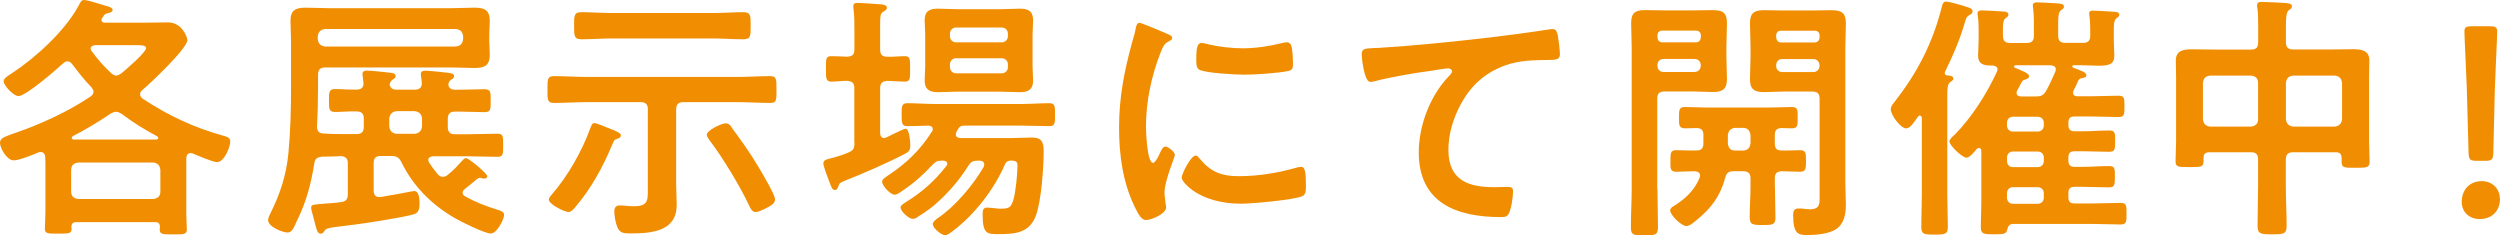<?xml version="1.0" encoding="UTF-8"?><svg id="_レイヤー_2" xmlns="http://www.w3.org/2000/svg" viewBox="0 0 276.86 26.07"><defs><style>.cls-1{fill:#f18d00;}</style></defs><g id="PC"><path class="cls-1" d="m21.12,16.95c-.32,0-.46.23-.49.52v6.13c0,.58.06,1.5.06,1.81,0,.55-.32.55-1.5.55s-1.5,0-1.5-.55c0-.09,0-.2.03-.29-.03-.37-.17-.52-.52-.52h-8.75c-.37,0-.52.14-.55.52,0,.06.03.17.03.23,0,.55-.4.52-1.52.52-1.04,0-1.44.03-1.44-.52,0-.46.06-1.24.06-1.84v-5.55c0-.2-.03-.4-.03-.63-.03-.26-.17-.49-.46-.49-.12,0-.17,0-.26.03-.6.26-2.16.89-2.76.89-.78,0-1.52-1.38-1.52-1.93,0-.52.46-.66,1.32-.98.17-.06.37-.14.58-.2,2.79-.98,5.7-2.33,8.14-3.97.17-.14.32-.29.32-.52,0-.2-.12-.32-.23-.49-.86-.89-1.38-1.58-2.13-2.56-.14-.17-.29-.32-.52-.32-.2,0-.32.09-.46.2-.75.69-4.14,3.65-4.98,3.65-.55,0-1.64-1.18-1.64-1.64,0-.34.49-.6,1.01-.95,2.62-1.73,5.84-4.69,7.31-7.45.14-.26.26-.6.58-.6.46,0,2.04.55,2.59.69.17.06.58.17.58.4s-.29.32-.46.35c-.37.09-.4.09-.69.55-.06.06-.09.12-.09.2,0,.32.35.32.4.32h4.4c.86,0,1.7-.03,2.56-.03,1.61,0,2.16,1.7,2.16,1.96,0,.92-4.14,4.83-5.01,5.55-.14.14-.23.26-.23.46s.14.34.26.46c2.88,1.9,5.64,3.19,8.95,4.12.35.09.78.2.78.63,0,.66-.69,2.3-1.47,2.3-.43,0-2.19-.75-2.65-.95-.09-.03-.17-.06-.26-.06Zm-4.14,5.09c.49-.06.78-.32.78-.81v-2.42c-.06-.49-.29-.75-.78-.81h-8.32c-.49.06-.78.32-.78.81v2.42c0,.49.29.75.78.81h8.32Zm-9.04-6.76c0,.11.12.17.2.17h9.15c.12,0,.23-.06.23-.17,0-.09-.06-.14-.14-.2-1.5-.81-2.53-1.44-3.91-2.47-.2-.12-.37-.23-.63-.23-.2,0-.37.09-.58.2-1.09.75-2.99,1.9-4.2,2.5-.06.06-.12.12-.12.2Zm2.53-10.27c-.2.03-.43.12-.43.37,0,.09.03.17.09.26.66.89,1.38,1.73,2.19,2.47.14.12.32.26.55.26s.37-.12.55-.23c.49-.4,2.76-2.33,2.76-2.82,0-.29-.49-.32-1.04-.32h-4.66Z"/><path class="cls-1" d="m42.19,17.27c-.58,0-.81.23-.81.81v3.05c0,.34.14.69.58.69.32,0,.66-.09.98-.14.86-.12,2.71-.52,2.94-.52.58,0,.58,1.04.58,1.44,0,.49-.09.95-.6,1.12-.98.32-5.55,1.04-6.79,1.18-2.79.35-2.94.32-3.17.72-.09.14-.2.26-.4.26-.35,0-.46-.49-.69-1.41-.09-.32-.17-.69-.29-1.09-.03-.12-.06-.26-.06-.4,0-.29.12-.32,1.5-.43.43-.03,1.04-.06,1.81-.17.55-.06.75-.32.75-.86v-3.42c0-.52-.2-.75-.72-.81-.72.03-1.44.06-2.13.06-.52.06-.78.2-.86.72-.35,2.24-.89,4.29-1.9,6.33-.35.75-.55,1.35-1.06,1.35-.55,0-2.16-.63-2.16-1.38,0-.23.17-.58.29-.81,1.06-2.13,1.73-4.2,1.96-6.59.23-2.42.29-4.86.29-7.28v-5.18c0-.72-.06-1.47-.06-2.22,0-1.18.6-1.44,1.67-1.44.92,0,1.84.06,2.76.06h13.21c.92,0,1.84-.06,2.76-.06,1.06,0,1.67.26,1.67,1.44,0,.52-.06,1.04-.06,1.55v.69c0,.49.06,1.01.06,1.5,0,1.21-.55,1.5-1.67,1.5-.92,0-1.84-.06-2.76-.06h-13.78c-.55,0-.81.23-.81.81v1.24c0,1.5-.03,2.99-.12,4.52.03.52.23.72.75.75.89.06,1.78.06,2.65.06h.98c.55,0,.81-.23.81-.81v-.89c0-.58-.26-.81-.81-.81-.81-.03-1.58.06-2.36.06-.69,0-.69-.34-.69-1.27s0-1.27.69-1.27,1.55.09,2.36.06c.43,0,.75-.14.78-.63-.03-.2-.12-1.01-.12-1.07,0-.34.23-.4.52-.4.37,0,2.07.17,2.53.23.23.03.63.06.63.38,0,.17-.14.26-.35.4-.2.14-.29.35-.32.55.09.43.4.55.78.55h2.01c.46,0,.75-.17.78-.69-.03-.23-.03-.49-.09-.75,0-.09-.03-.17-.03-.26,0-.34.23-.4.52-.4.37,0,2.04.17,2.48.23.26.03.69.06.69.38,0,.2-.12.26-.35.4-.2.14-.26.32-.29.55.06.43.4.55.78.55h.43c.95,0,1.87-.06,2.79-.06.72,0,.69.37.69,1.27s.03,1.27-.66,1.27c-.95,0-1.87-.06-2.82-.06h-.46c-.55,0-.81.23-.81.81v.89c0,.58.26.81.81.81h1.41c1.09,0,2.19-.06,3.28-.06.66,0,.63.32.63,1.27s.03,1.29-.63,1.29c-1.09,0-2.19-.06-3.28-.06h-3.86c-.26.03-.52.12-.52.4,0,.12.03.17.09.29.29.46.6.86.95,1.29.14.17.32.29.58.29.2,0,.35-.06.52-.2.72-.58,1.04-.95,1.64-1.61.12-.11.23-.26.4-.26.32,0,2.36,1.73,2.36,2.01,0,.09-.09.26-.35.26-.09,0-.14,0-.23-.03-.09-.03-.14-.06-.23-.06-.14,0-.29.12-.37.17-.43.37-.86.72-1.3,1.06-.14.12-.26.23-.26.43s.14.32.29.4c1.12.63,2.24,1.06,3.45,1.44.37.12.86.23.86.6,0,.46-.78,2.07-1.47,2.07s-3.34-1.32-4.03-1.73c-2.53-1.47-4.58-3.51-5.87-6.16-.26-.52-.52-.69-1.09-.69h-1.18Zm8.29-12.12c.52-.06.75-.32.81-.81v-.32c-.06-.49-.29-.75-.81-.81h-14.48c-.49.06-.75.32-.81.81v.32c.06.49.32.75.81.81h14.48Zm-7.37,8.86c.06.49.32.75.81.81h2.01c.49-.06.75-.32.81-.81v-.89c-.06-.49-.32-.75-.81-.81h-2.01c-.49.06-.75.32-.81.81v.89Z"/><path class="cls-1" d="m71.75,12.12c0-.55-.23-.81-.81-.81h-5.96c-1.21,0-2.42.09-3.63.09-.75,0-.72-.37-.72-1.47s-.03-1.5.72-1.5c1.21,0,2.42.09,3.63.09h16.66c1.21,0,2.42-.09,3.63-.09.75,0,.72.37.72,1.5s.03,1.47-.69,1.47c-1.24,0-2.45-.09-3.65-.09h-5.96c-.58,0-.81.26-.81.81v8.26c0,.78.06,1.55.06,2.33,0,2.96-2.88,3.14-5.15,3.14-.66,0-1.15-.03-1.41-.66-.2-.46-.35-1.29-.35-1.78,0-.4.17-.66.6-.66.17,0,.37,0,.55.03.29.03.72.06,1.01.06,1.73,0,1.55-.78,1.55-2.36v-8.35Zm-3.45,3.28c-.32.09-.35.26-.49.6-1.04,2.48-2.36,4.92-4.12,6.96-.17.2-.43.52-.72.52-.46,0-2.19-.86-2.19-1.38,0-.2.2-.4.32-.55,1.78-2.04,3.37-4.83,4.29-7.4.09-.2.17-.52.43-.52.23,0,1.18.4,1.47.52.92.35,1.47.58,1.47.83,0,.29-.32.37-.46.4Zm-.6-11.14c-1.12,0-2.22.09-3.31.09-.83,0-.81-.4-.81-1.5s-.03-1.5.81-1.5c1.09,0,2.19.09,3.31.09h11.31c1.12,0,2.22-.09,3.31-.09.83,0,.81.4.81,1.5s.03,1.5-.81,1.5c-1.09,0-2.19-.09-3.31-.09h-11.31Zm13.35,9.9c1.01,1.35,1.99,2.73,2.85,4.17.37.6,1.93,3.22,1.93,3.74,0,.49-.43.69-1.09,1.04-.29.14-.75.37-1.06.37-.37,0-.55-.37-.69-.66-1.04-2.22-2.94-5.35-4.43-7.31-.09-.14-.29-.4-.29-.58,0-.49,1.61-1.27,2.1-1.27.35,0,.52.23.69.49Z"/><path class="cls-1" d="m94.61,15.83v-6.07c0-.55-.2-.75-.78-.81-.6,0-1.24.09-1.78.09-.6,0-.58-.4-.58-1.41,0-1.06-.03-1.41.58-1.41.26,0,1.41.03,1.76.06.58-.03.81-.23.81-.81v-2.16c0-.78,0-1.55-.09-2.27-.03-.09-.03-.23-.03-.35,0-.32.2-.37.49-.37.43,0,2.16.14,2.68.17.2.03.55.09.55.37,0,.2-.17.29-.43.46-.29.17-.32.49-.32,1.44v2.71c0,.58.23.81.78.81.66.03,1.3-.06,1.96-.06.58,0,.58.32.58,1.41,0,1.04.03,1.41-.58,1.41-.43,0-1.29-.06-1.96-.09-.55.06-.78.26-.78.81v4.95c0,.29.12.58.43.58.12,0,.2-.06.29-.09.09-.03.37-.17.66-.32.58-.29,1.32-.63,1.44-.63.43,0,.52,1.55.52,1.87,0,.43-.12.66-.49.86-2.04,1.07-4.63,2.19-6.79,3.05-.49.2-.58.29-.63.46-.12.32-.2.55-.43.55-.32,0-.4-.32-.63-.92-.14-.34-.66-1.73-.66-2.01,0-.4.4-.46.72-.55.69-.17,1.35-.37,2.04-.66.55-.23.69-.46.69-1.07Zm16.66,2.42c-1.18,2.73-3.37,5.55-5.76,7.34-.23.17-.58.46-.83.46-.43,0-1.38-.78-1.38-1.24,0-.26.4-.55.6-.69,1.87-1.24,3.91-3.68,5.04-5.64.03-.09.06-.17.06-.26,0-.32-.23-.4-.49-.43h-.23c-.49,0-.75.12-1.01.52-.81,1.29-1.76,2.47-2.85,3.54-1.12,1.09-1.64,1.44-2.94,2.27-.11.09-.26.12-.4.12-.43,0-1.35-.83-1.35-1.27,0-.26.46-.49.66-.63,1.76-1.09,3.11-2.3,4.4-3.94.06-.09.12-.14.12-.26,0-.26-.23-.32-.43-.35h-.12c-.52,0-.72.09-1.06.43-1.04,1.12-2.13,2.1-3.37,2.91-.23.17-.58.43-.86.43-.46,0-1.38-.98-1.38-1.44,0-.26.29-.43.66-.69,2.04-1.35,3.54-2.79,4.86-4.86.06-.09.09-.17.09-.26,0-.26-.2-.37-.43-.4-.66.03-1.81.06-2.42.06s-.6-.46-.6-1.27-.03-1.27.6-1.27c1.09,0,2.16.09,3.25.09h9.29c1.06,0,2.16-.09,3.25-.09.63,0,.6.46.6,1.27s.03,1.27-.6,1.27c-1.09,0-2.19-.06-3.25-.06h-6.16c-.43,0-.58.12-.78.46-.06.09-.09.17-.14.26-.03.09-.06.17-.06.26,0,.29.23.37.49.4h5.73c.75,0,1.5-.06,2.22-.06,1.09,0,1.29.55,1.29,1.52,0,1.81-.26,5.41-.83,7.05-.69,1.96-2.25,2.13-4.09,2.13-1.35,0-1.84.03-1.84-2.22,0-.35.03-.72.49-.72.26,0,.72.06,1.01.09.2.03.37.03.58.03.83,0,1.06-.14,1.32-.95.26-.89.46-2.88.46-3.83,0-.55-.32-.52-.75-.55-.35.03-.52.14-.66.46Zm3.08-10.91c0,.52.06,1.07.06,1.58,0,.98-.52,1.29-1.44,1.29-.75,0-1.47-.06-2.19-.06h-4.72c-.72,0-1.44.06-2.16.06-.95,0-1.5-.29-1.5-1.29,0-.55.06-1.06.06-1.58v-3.51c0-.55-.06-1.06-.06-1.58,0-1.01.52-1.29,1.47-1.29.72,0,1.44.06,2.19.06h4.72c.72,0,1.44-.06,2.16-.06.92,0,1.47.26,1.47,1.29,0,.52-.06,1.07-.06,1.58v3.51Zm-3.42-2.65c.4,0,.69-.29.69-.69v-.26c0-.4-.29-.69-.69-.69h-5.04c-.4,0-.69.29-.69.69v.26c0,.4.29.69.69.69h5.04Zm-5.04,1.76c-.4,0-.69.29-.69.69v.29c0,.4.29.69.69.69h5.04c.4,0,.69-.29.69-.69v-.29c0-.4-.29-.69-.69-.69h-5.04Z"/><path class="cls-1" d="m129.23,3.74c.23.09.58.2.58.49,0,.17-.12.2-.4.37-.49.26-.6.52-.89,1.24-1.01,2.56-1.61,5.44-1.61,8.17,0,.55.12,4.03.78,4.03.26,0,.66-.83.78-1.12.17-.37.35-.69.6-.69.29,0,1.04.6,1.04.92,0,.26-1.15,2.88-1.15,4.17,0,.29.09.95.12,1.21.03.14.06.32.06.43,0,.72-1.64,1.41-2.24,1.41-.49,0-.83-.63-1.21-1.41-1.35-2.73-1.76-5.81-1.76-8.83,0-3.37.58-6.3,1.47-9.53.14-.49.29-.95.37-1.44.06-.26.12-.63.43-.63.23,0,2.65,1.04,3.05,1.21Zm3.57,13.76c1.24,1.53,2.45,2.01,4.37,2.01,2.16,0,4.26-.34,6.33-.92.14-.06.43-.11.6-.11.46,0,.52.69.52,2.16,0,.34.03.86-.35,1.06-.81.43-5.67.86-6.82.86-4.66,0-6.59-2.42-6.59-2.88,0-.4,1.01-2.45,1.55-2.45.17,0,.29.14.37.26Zm1.04-12.58c1.18.26,2.56.43,3.77.43,1.44,0,2.96-.23,4.37-.58.14-.03.35-.09.52-.09.4,0,.52.35.58.69.06.52.11,1.04.11,1.55,0,.6,0,.83-.55.95-1.15.23-3.63.4-4.83.4-.89,0-4.43-.17-5.04-.58-.32-.2-.29-.81-.29-1.12,0-1.38.14-1.81.6-1.81.2,0,.52.09.75.14Z"/><path class="cls-1" d="m152.46,5.32c4.2-.26,8.4-.69,12.6-1.18,2.16-.26,4.37-.55,6.53-.89.12-.03.23-.03.35-.03.43,0,.49.37.58.72.09.49.23,1.61.23,2.1,0,.63-.6.58-1.27.6-1.7.03-3.17.03-4.78.6-2.24.81-3.8,2.22-4.92,4.29-.83,1.52-1.38,3.31-1.38,5.06,0,3.34,2.16,4.14,5.06,4.14.52,0,1.15-.03,1.44-.03.43,0,.66.03.66.49,0,.63-.2,2.04-.52,2.56-.2.29-.52.29-.83.29-4.89,0-9.09-1.55-9.09-7.17,0-2.91,1.21-6.13,3.17-8.26.14-.14.52-.52.52-.69,0-.23-.26-.35-.43-.35-.23,0-1.53.2-1.84.26-1.93.26-4.52.69-6.36,1.18-.14.03-.29.06-.43.06-.69,0-.95-2.73-.95-3.02,0-.75.4-.66,1.67-.75Z"/><path class="cls-1" d="m183.55,20.89c0,1.41.06,2.82.06,4.23,0,.92-.29.95-1.5.95s-1.5-.03-1.5-.92c0-1.44.09-2.85.09-4.26V5.27c0-.89-.06-1.78-.06-2.68,0-1.15.43-1.47,1.52-1.47.75,0,1.47.03,2.19.03h3.19c.72,0,1.41-.03,2.13-.03,1.12,0,1.58.29,1.58,1.44,0,.86-.06,1.73-.06,2.59v1.18c0,.81.06,1.61.06,2.42,0,1.09-.46,1.44-1.53,1.44-.72,0-1.47-.06-2.19-.06h-3.19c-.58,0-.81.23-.81.81v9.96Zm4.81-16.95c0-.35-.2-.55-.55-.55h-3.71c-.35,0-.55.2-.55.55v.2c.03.32.2.55.55.55h3.71c.35,0,.52-.23.55-.55v-.2Zm-4.81,3.34c0,.4.26.69.69.69h3.42c.4,0,.69-.29.69-.69v-.06c0-.4-.29-.69-.69-.69h-3.42c-.43,0-.69.29-.69.69v.06Zm13.01,13.3c0,1.18.06,2.33.06,3.51,0,.81-.32.83-1.41.83-1.18,0-1.44-.06-1.44-.89,0-1.15.09-2.3.09-3.45v-.81c0-.58-.26-.81-.81-.81h-1.04c-.58,0-.81.17-.95.72-.55,2.04-1.55,3.37-3.17,4.69-.29.23-.75.66-1.12.66-.6,0-1.81-1.24-1.81-1.73,0-.29.4-.49.63-.63,1.15-.75,2.1-1.67,2.62-2.96.03-.09.06-.17.06-.26,0-.35-.26-.46-.58-.49-.69,0-1.38.06-2.07.06s-.63-.43-.63-1.21c0-.86,0-1.18.66-1.18s1.55.06,2.24.03c.55,0,.75-.26.75-.78v-.92c0-.52-.2-.78-.75-.78-.43,0-.86.03-1.29.03-.69,0-.66-.4-.66-1.18s-.03-1.18.66-1.18c.83,0,1.67.06,2.47.06h6.88c.83,0,1.67-.06,2.5-.06.69,0,.63.43.63,1.18s.06,1.18-.63,1.18c-.37,0-.75-.03-1.12-.03-.55,0-.78.23-.78.78v.92c0,.52.17.78.72.78.58.03,1.58-.03,2.07-.03.66,0,.66.32.66,1.18s0,1.21-.66,1.21c-.29,0-1.73-.06-2.07-.06-.55.06-.72.26-.72.81v.81Zm-3.51-3.91c.49,0,.75-.32.81-.78v-.92c-.06-.49-.32-.81-.81-.81h-.89c-.52.06-.75.32-.81.81v.92c.06.49.29.78.81.78h.89Zm4.46-6.53c-.72,0-1.44.06-2.16.06-1.09,0-1.55-.32-1.55-1.44,0-.81.06-1.61.06-2.42v-1.18c0-.86-.06-1.73-.06-2.59,0-1.12.46-1.44,1.53-1.44.75,0,1.47.03,2.19.03h3.19c.72,0,1.41-.03,2.13-.03,1.09,0,1.58.29,1.58,1.44,0,.89-.06,1.81-.06,2.71v15.05c0,.78.06,1.58.06,2.36,0,1.01-.2,2.13-1.12,2.71-.75.49-2.16.63-3.08.63-1.01,0-1.64-.03-1.64-2.22,0-.4.09-.72.58-.72h.37c.26.03.63.09.89.09,1.21,0,1.09-.72,1.09-1.61v-10.62c0-.58-.23-.81-.81-.81h-3.19Zm4-6.19c0-.35-.2-.55-.55-.55h-3.71c-.35,0-.55.2-.55.55v.2c.03.32.2.55.55.55h3.71c.35,0,.52-.23.55-.55v-.2Zm-4.81,3.34c0,.4.26.69.69.69h3.42c.4,0,.69-.29.69-.69v-.06c0-.4-.29-.69-.69-.69h-3.42c-.43,0-.69.29-.69.69v.06Z"/><path class="cls-1" d="m211.12,14.22c-.66,0-1.73-1.5-1.73-2.13,0-.32.26-.6.46-.86,2.53-3.25,4.2-6.5,5.21-10.53.06-.23.14-.52.43-.52.43,0,1.84.43,2.3.58.26.09.66.17.66.49,0,.23-.17.34-.37.43-.35.2-.37.46-.49.83-.58,1.96-1.29,3.6-2.19,5.44-.03.03-.03.09-.03.14,0,.17.12.26.26.26.23.03.69.03.69.34,0,.2-.17.29-.35.4-.29.23-.32.69-.32,1.5v11.05c0,1.15.06,2.3.06,3.45,0,.86-.29.89-1.47.89s-1.47-.03-1.47-.89c0-1.15.06-2.3.06-3.45v-8.55c0-.14-.06-.29-.23-.29-.09,0-.14.06-.2.12-.37.52-.83,1.29-1.29,1.29Zm10.1-6.5c0-.32-.23-.43-.52-.46h-.26c-.78,0-1.38-.2-1.38-1.07,0-.46.06-1.06.06-1.73v-.86c0-.63,0-1.24-.09-1.84-.03-.09-.03-.17-.03-.26,0-.32.26-.35.49-.35.43,0,1.78.09,2.27.12.23,0,.66.03.66.35,0,.17-.12.26-.29.37-.35.26-.32.78-.32,1.61v.35c0,.58.23.81.81.81h1.81c.58,0,.81-.23.81-.81v-1.67c0-.46-.03-.89-.09-1.41,0-.09-.03-.17-.03-.26,0-.32.26-.35.49-.35.49,0,1.76.09,2.3.12.23.03.66.03.66.37,0,.17-.14.26-.32.37-.35.29-.32.89-.32,1.84v.98c0,.58.23.81.81.81h1.93c.58,0,.81-.23.81-.81v-.32c0-.63,0-1.24-.09-1.87,0-.06-.03-.17-.03-.23,0-.34.23-.34.49-.34.4,0,1.76.09,2.19.12.23,0,.66.03.66.34,0,.17-.12.23-.29.37-.29.2-.32.66-.32,1.24v1.21c0,.66.06,1.29.06,1.7,0,.95-.58,1.12-1.76,1.12-.58,0-1.27-.06-2.1-.06h-.63c-.09,0-.17.06-.17.14,0,.06.06.12.12.14.83.32,1.44.49,1.44.83,0,.26-.26.26-.46.32-.2.03-.35.09-.43.26-.14.37-.32.72-.52,1.09-.03.09-.06.14-.06.26,0,.32.23.4.49.4h1.55c1.01,0,1.99-.06,2.99-.06.66,0,.66.29.66,1.18s0,1.18-.66,1.18c-1.01,0-1.99-.06-2.99-.06h-1.87c-.49,0-.69.2-.69.69v.26c0,.46.2.69.69.69h.89c.98,0,1.96-.09,2.94-.09.66,0,.66.26.66,1.18s-.03,1.18-.66,1.18c-.98,0-1.96-.06-2.94-.06h-.89c-.49,0-.69.2-.69.69v.35c0,.46.2.69.69.69h.81c1.01,0,1.99-.09,2.99-.09.66,0,.66.26.66,1.18s-.03,1.18-.66,1.18c-1.01,0-1.99-.06-2.99-.06h-.81c-.49,0-.69.2-.69.69v.46c0,.49.2.69.69.69h2.04c1.01,0,2.01-.06,3.05-.06.66,0,.66.29.66,1.18s0,1.21-.66,1.21c-1.04,0-2.04-.06-3.05-.06h-8.83c-.46,0-.58.26-.69.69-.09.43-.49.46-1.44.46-1.18,0-1.47-.03-1.47-.83,0-.89.06-1.75.06-2.65v-5.76c0-.14-.09-.32-.26-.32-.12,0-.17.06-.26.12-.23.29-.75.95-1.15.95-.43,0-1.87-1.35-1.87-1.81,0-.2.4-.58.58-.72,1.93-1.96,3.54-4.52,4.69-6.99.03-.09.06-.17.06-.26Zm1.04,6.16c0,.4.26.69.66.69h2.73c.43,0,.69-.29.69-.69v-.26c0-.4-.26-.69-.69-.69h-2.73c-.4,0-.66.29-.66.69v.26Zm0,3.94c0,.4.26.69.66.69h2.73c.43,0,.69-.29.69-.69v-.35c0-.4-.26-.69-.69-.69h-2.73c-.4,0-.66.29-.66.69v.35Zm0,4.06c0,.4.26.69.66.69h2.73c.43,0,.69-.29.69-.69v-.46c0-.4-.26-.69-.69-.69h-2.73c-.4,0-.66.29-.66.69v.46Zm1.06-11.6c0,.32.26.4.52.4h1.61c.6,0,.86-.12,1.15-.63.4-.69.69-1.38,1.01-2.1.03-.09.06-.14.06-.26,0-.35-.29-.43-.58-.46h-3.88c-.09,0-.17.06-.17.14s.06.12.12.14c.83.35,1.55.6,1.55.95,0,.17-.2.29-.35.32-.4.11-.37.14-.69.72-.06.12-.14.29-.26.49-.06.12-.09.17-.09.29Z"/><path class="cls-1" d="m253.95,16.86c-.55,0-.81.23-.81.81v2.96c0,1.47.09,2.94.09,4.4,0,.89-.35.92-1.61.92s-1.61-.03-1.61-.95c0-1.44.06-2.91.06-4.37v-2.96c0-.58-.23-.81-.78-.81h-4.6c-.52,0-.66.23-.66.66v.32c0,.69-.35.66-1.55.66s-1.55.03-1.55-.66.06-1.47.06-2.22v-7.08c0-.6-.03-1.21-.03-1.84,0-1.12.86-1.24,1.78-1.24.86,0,1.76.03,2.62.03h3.94c.55,0,.78-.23.78-.81v-1.76c0-.72,0-1.47-.09-2.04-.03-.09-.03-.17-.03-.29,0-.35.26-.38.55-.38.55,0,1.96.09,2.56.12.26.03.75.03.75.37,0,.2-.14.29-.35.43-.29.23-.32.89-.32,1.78v1.76c0,.58.26.81.81.81h4.03c.86,0,1.73-.03,2.59-.03.92,0,1.81.12,1.81,1.24,0,.63-.03,1.24-.03,1.84v7.14c0,.75.06,1.5.06,2.25,0,.66-.37.66-1.55.66s-1.55.03-1.55-.66v-.4c0-.46-.2-.66-.66-.66h-4.69Zm-3.88-7.68c0-.52-.29-.75-.78-.81h-4.52c-.52.06-.75.29-.81.81v4.03c.06.49.29.75.81.81h4.52c.49-.06.78-.32.78-.81v-4.03Zm9.3,0c-.06-.52-.32-.75-.81-.81h-4.6c-.49.06-.75.29-.81.81v4.03c.06.49.32.75.81.81h4.6c.49-.06.75-.32.81-.81v-4.03Z"/><path class="cls-1" d="m276.86,22.04c0,1.18-.78,2.22-2.25,2.22-1.15,0-1.99-.78-1.99-1.9,0-1.27.81-2.3,2.22-2.3,1.15,0,2.01.81,2.01,1.99Zm-2.59-4.23c-.72,0-.86-.14-.89-.86l-.2-7.28c-.06-1.73-.26-5.58-.26-6.16,0-.49.17-.6.81-.6h2.01c.63,0,.81.12.81.6,0,.58-.2,4.43-.26,6.33l-.17,7.11c-.03.72-.17.86-.89.86h-.95Z"/></g></svg>